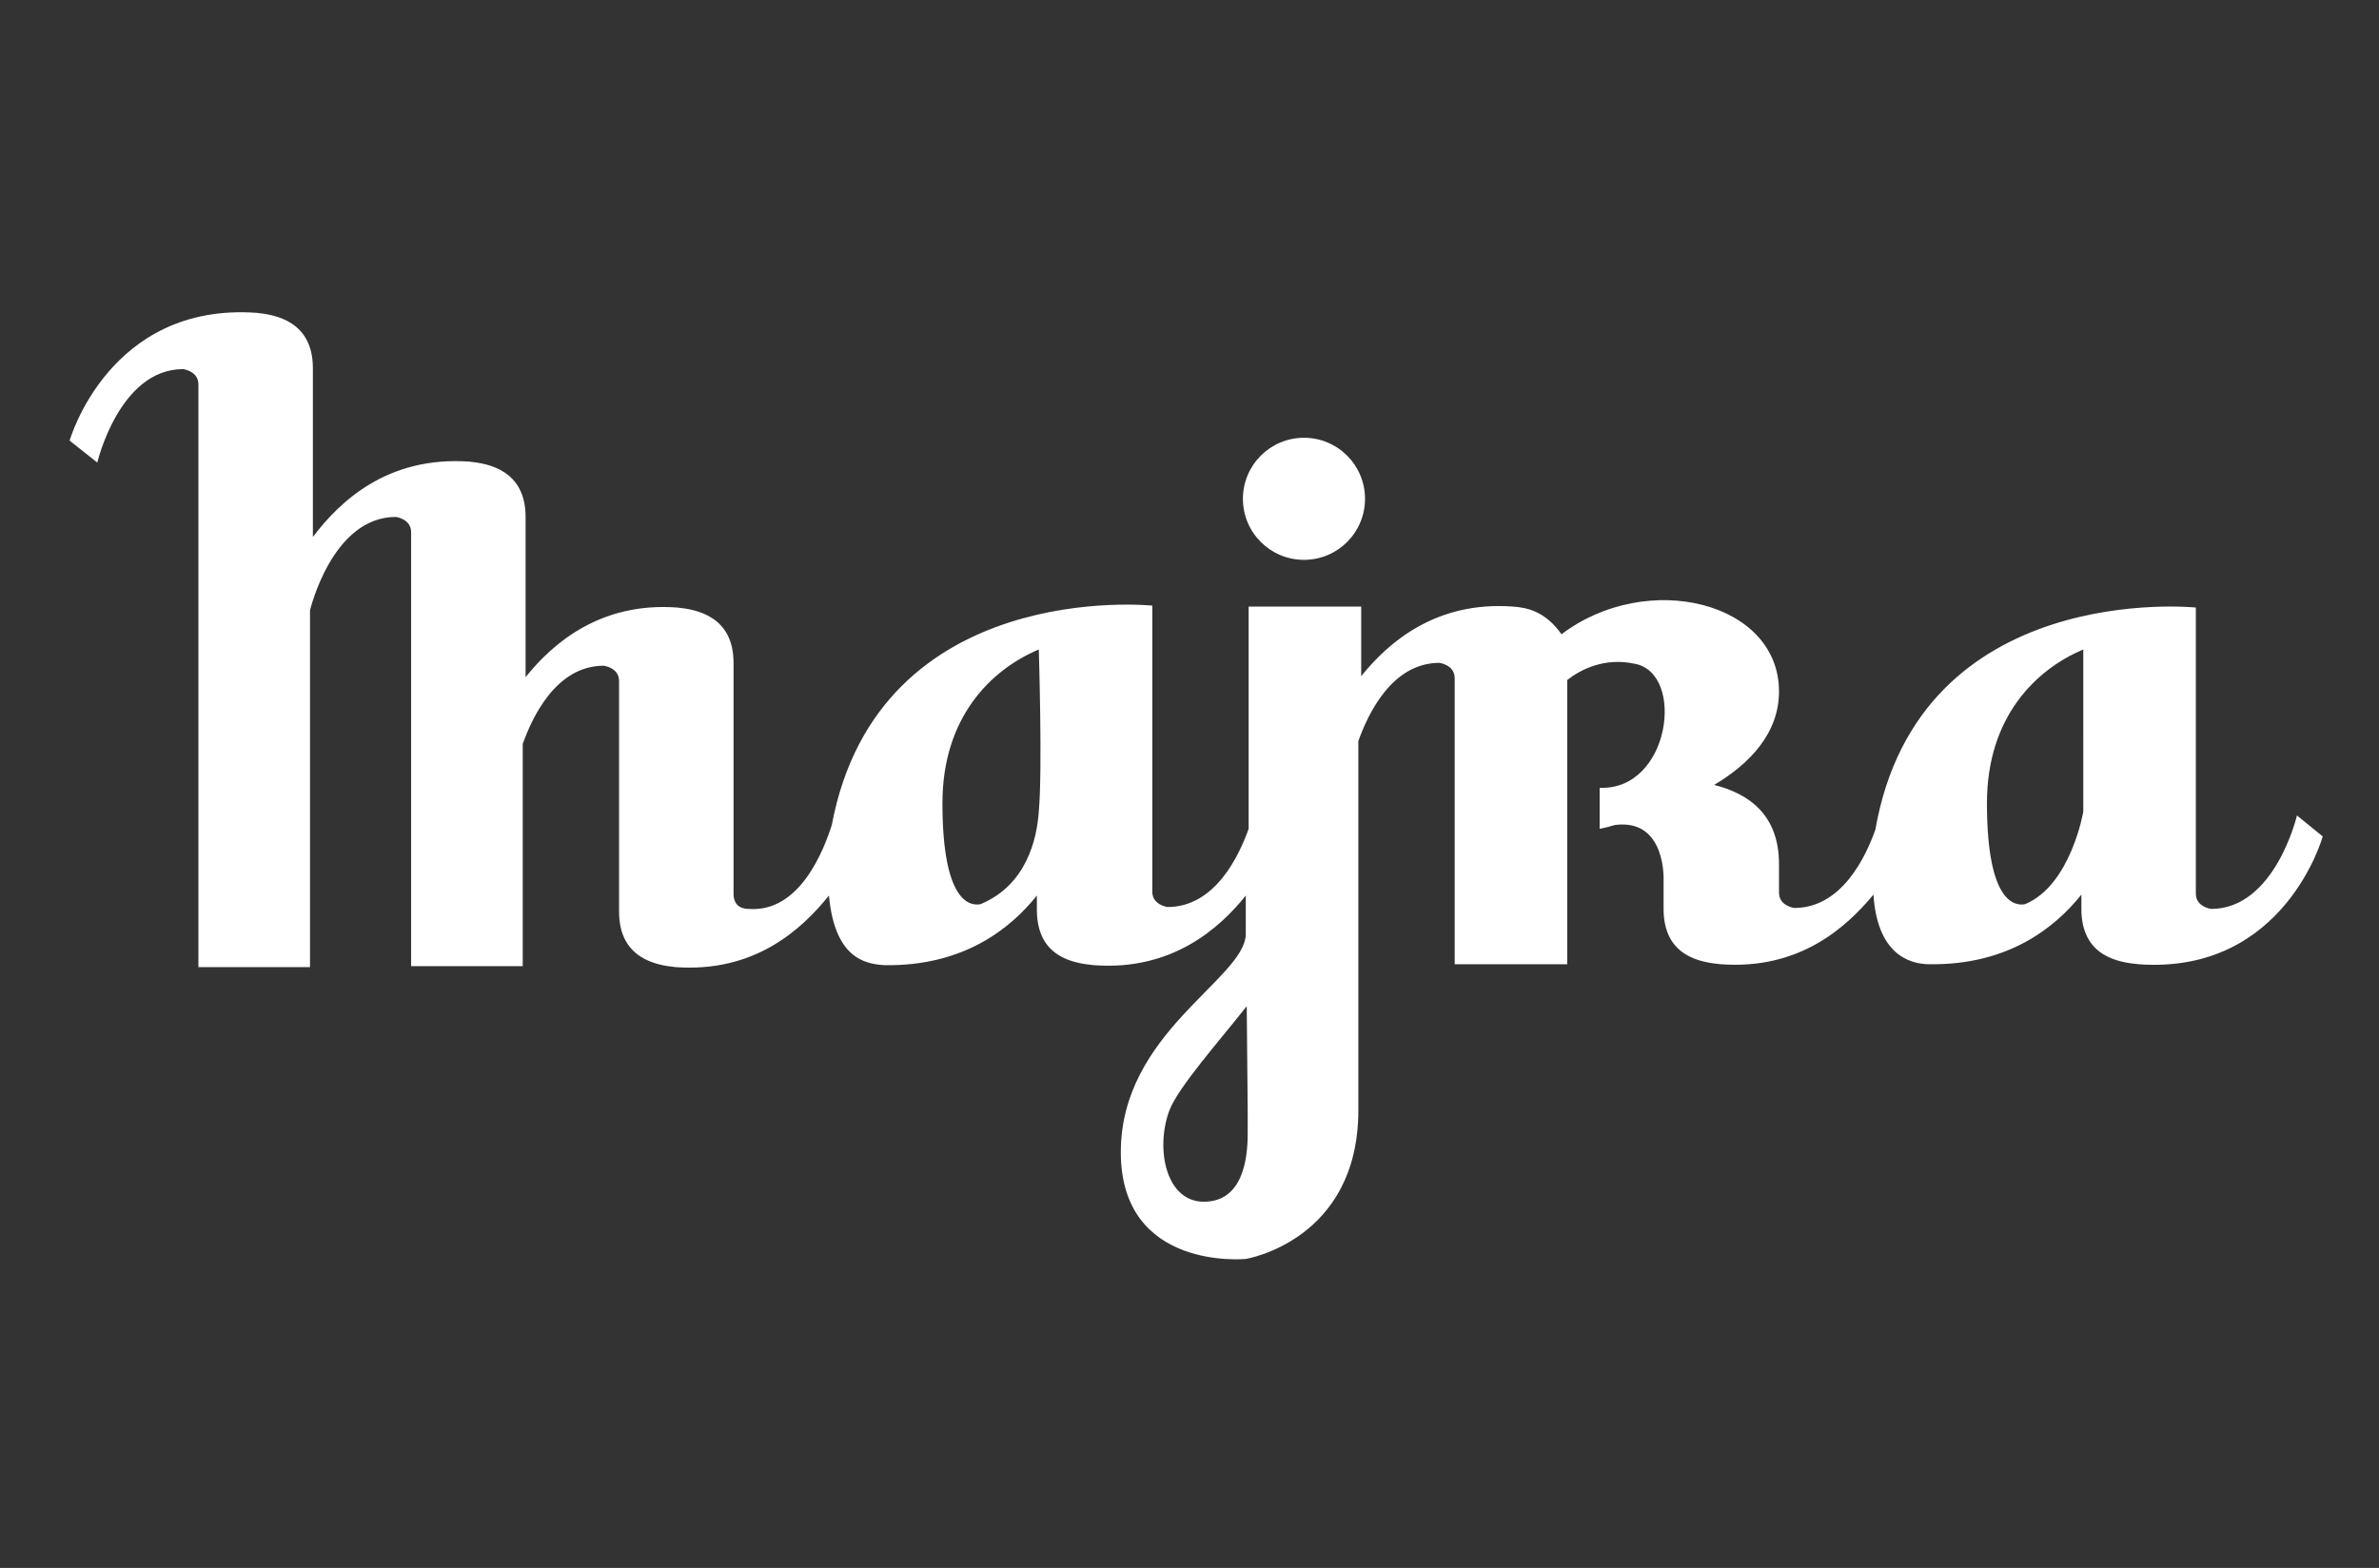 <?xml version="1.0" encoding="utf-8"?>
<!-- Generator: Adobe Illustrator 21.1.0, SVG Export Plug-In . SVG Version: 6.00 Build 0)  -->
<svg version="1.1" id="Layer_1" xmlns="http://www.w3.org/2000/svg" xmlns:xlink="http://www.w3.org/1999/xlink" x="0px" y="0px"
	 viewBox="0 0 249.4 164.4" style="enable-background:new 0 0 249.4 164.4;" xml:space="preserve">
<rect x="0" y="0" width="249.4" height="164.4" fill="#333333" stroke="none"/>
<style type="text/css">
	.st0{fill:#FFFFFF;}
</style>
<g>
	<path class="st0" d="M240.8,85.5c0,0-2.3,9.8-9,9.8c0,0-1.6-0.2-1.6-1.6c0-1.3,0-30,0-30s-29-3-33.6,23.3c-1,2.8-3.5,8.2-8.5,8.2
		c0,0-1.6-0.2-1.6-1.6c0-1.3,0-3,0-3c0-5.2-3.2-7.4-6.8-8.3c3.7-2.2,6.8-5.4,6.8-9.8c0-9.4-13.8-12.8-22.8-6
		c-1.7-2.4-3.6-2.8-5.1-2.9c-8.1-0.6-13.1,3.8-15.9,7.3v-7.3h-11.8v23.3c-1,2.8-3.5,8.2-8.5,8.2c0,0-1.6-0.2-1.6-1.6
		c0-1.3,0-30,0-30s-28.7-3-33.6,23c-0.8,2.5-3.3,9.2-8.7,8.8c-0.6,0-1.6-0.2-1.6-1.6c0-1.3,0-15.8,0-15.8v-8.4
		c0-4.9-3.9-5.6-5.9-5.8c-8.1-0.6-13.1,3.8-15.9,7.3V54.2c0-4.9-3.9-5.6-5.9-5.8c-8.6-0.6-13.6,4.2-16.4,7.9V38.6
		c0-4.9-3.9-5.6-5.9-5.8C11.4,31.7,7.3,46.2,7.3,46.2l2.9,2.3c0,0,2.3-9.8,9-9.8c0,0,1.6,0.2,1.6,1.6s0,61.1,0,61.1h11.7V64
		c0,0,2.3-9.8,9-9.8c0,0,1.6,0.2,1.6,1.6s0,45.5,0,45.5h11.7V78c1-2.8,3.5-8.2,8.5-8.2c0,0,1.6,0.2,1.6,1.6s0,15.8,0,15.8v8.4
		c0,4.9,3.9,5.6,5.9,5.8c8.3,0.6,13.2-3.9,16.1-7.5c0.6,6.4,3.6,7.2,5.9,7.3c8.2,0.1,13.1-3.8,15.9-7.3v1.5c0,5,3.9,5.6,6,5.8
		c8.1,0.6,13.1-3.8,15.9-7.3V98c-0.2,4.7-13.1,10.3-13.1,22.8s13.1,11.2,13.1,11.2s11.8-1.9,11.8-15.6V77.7c1-2.8,3.5-8.2,8.5-8.2
		c0,0,1.6,0.2,1.6,1.6c0,1.3,0,30,0,30h11.8V71.3c1.4-1.1,3.9-2.4,7.1-1.7c5.3,1,3.7,13.3-3.7,13v4.3c0,0,0.6-0.1,1.6-0.4
		c5.4-0.7,5.1,5.8,5.1,5.8v3c0,5,3.9,5.6,6,5.8c8.2,0.6,13.1-3.8,16-7.3c0.4,6.1,3.6,7.3,5.9,7.3c8.2,0.1,13.1-3.8,15.9-7.3v1.5
		c0,5,3.9,5.6,6,5.8c15.3,1.1,19.3-13.4,19.3-13.4L240.8,85.5z M108.9,85.1c-0.2,2.9-1.3,7.7-6.1,9.7c-1,0.2-4,0-4-10.6
		c0-9,5.1-14,10.1-16.1C108.9,68.1,109.3,80.8,108.9,85.1z M130.8,116.4L130.8,116.4c0,0.1,0,0.4,0,2.5c0,2.8-0.6,7.1-4.6,7.1
		s-5.1-5.6-3.6-9.6c1-2.5,5.1-7.1,8.1-10.9L130.8,116.4L130.8,116.4z M218.4,85.1c0,0-1.3,7.7-6.1,9.7c-1,0.2-4,0-4-10.6
		c0-9,5.1-14,10.1-16.1V85.1z"/>
	<circle class="st0" cx="136.7" cy="52.3" r="6.4"/>
</g>
</svg>
